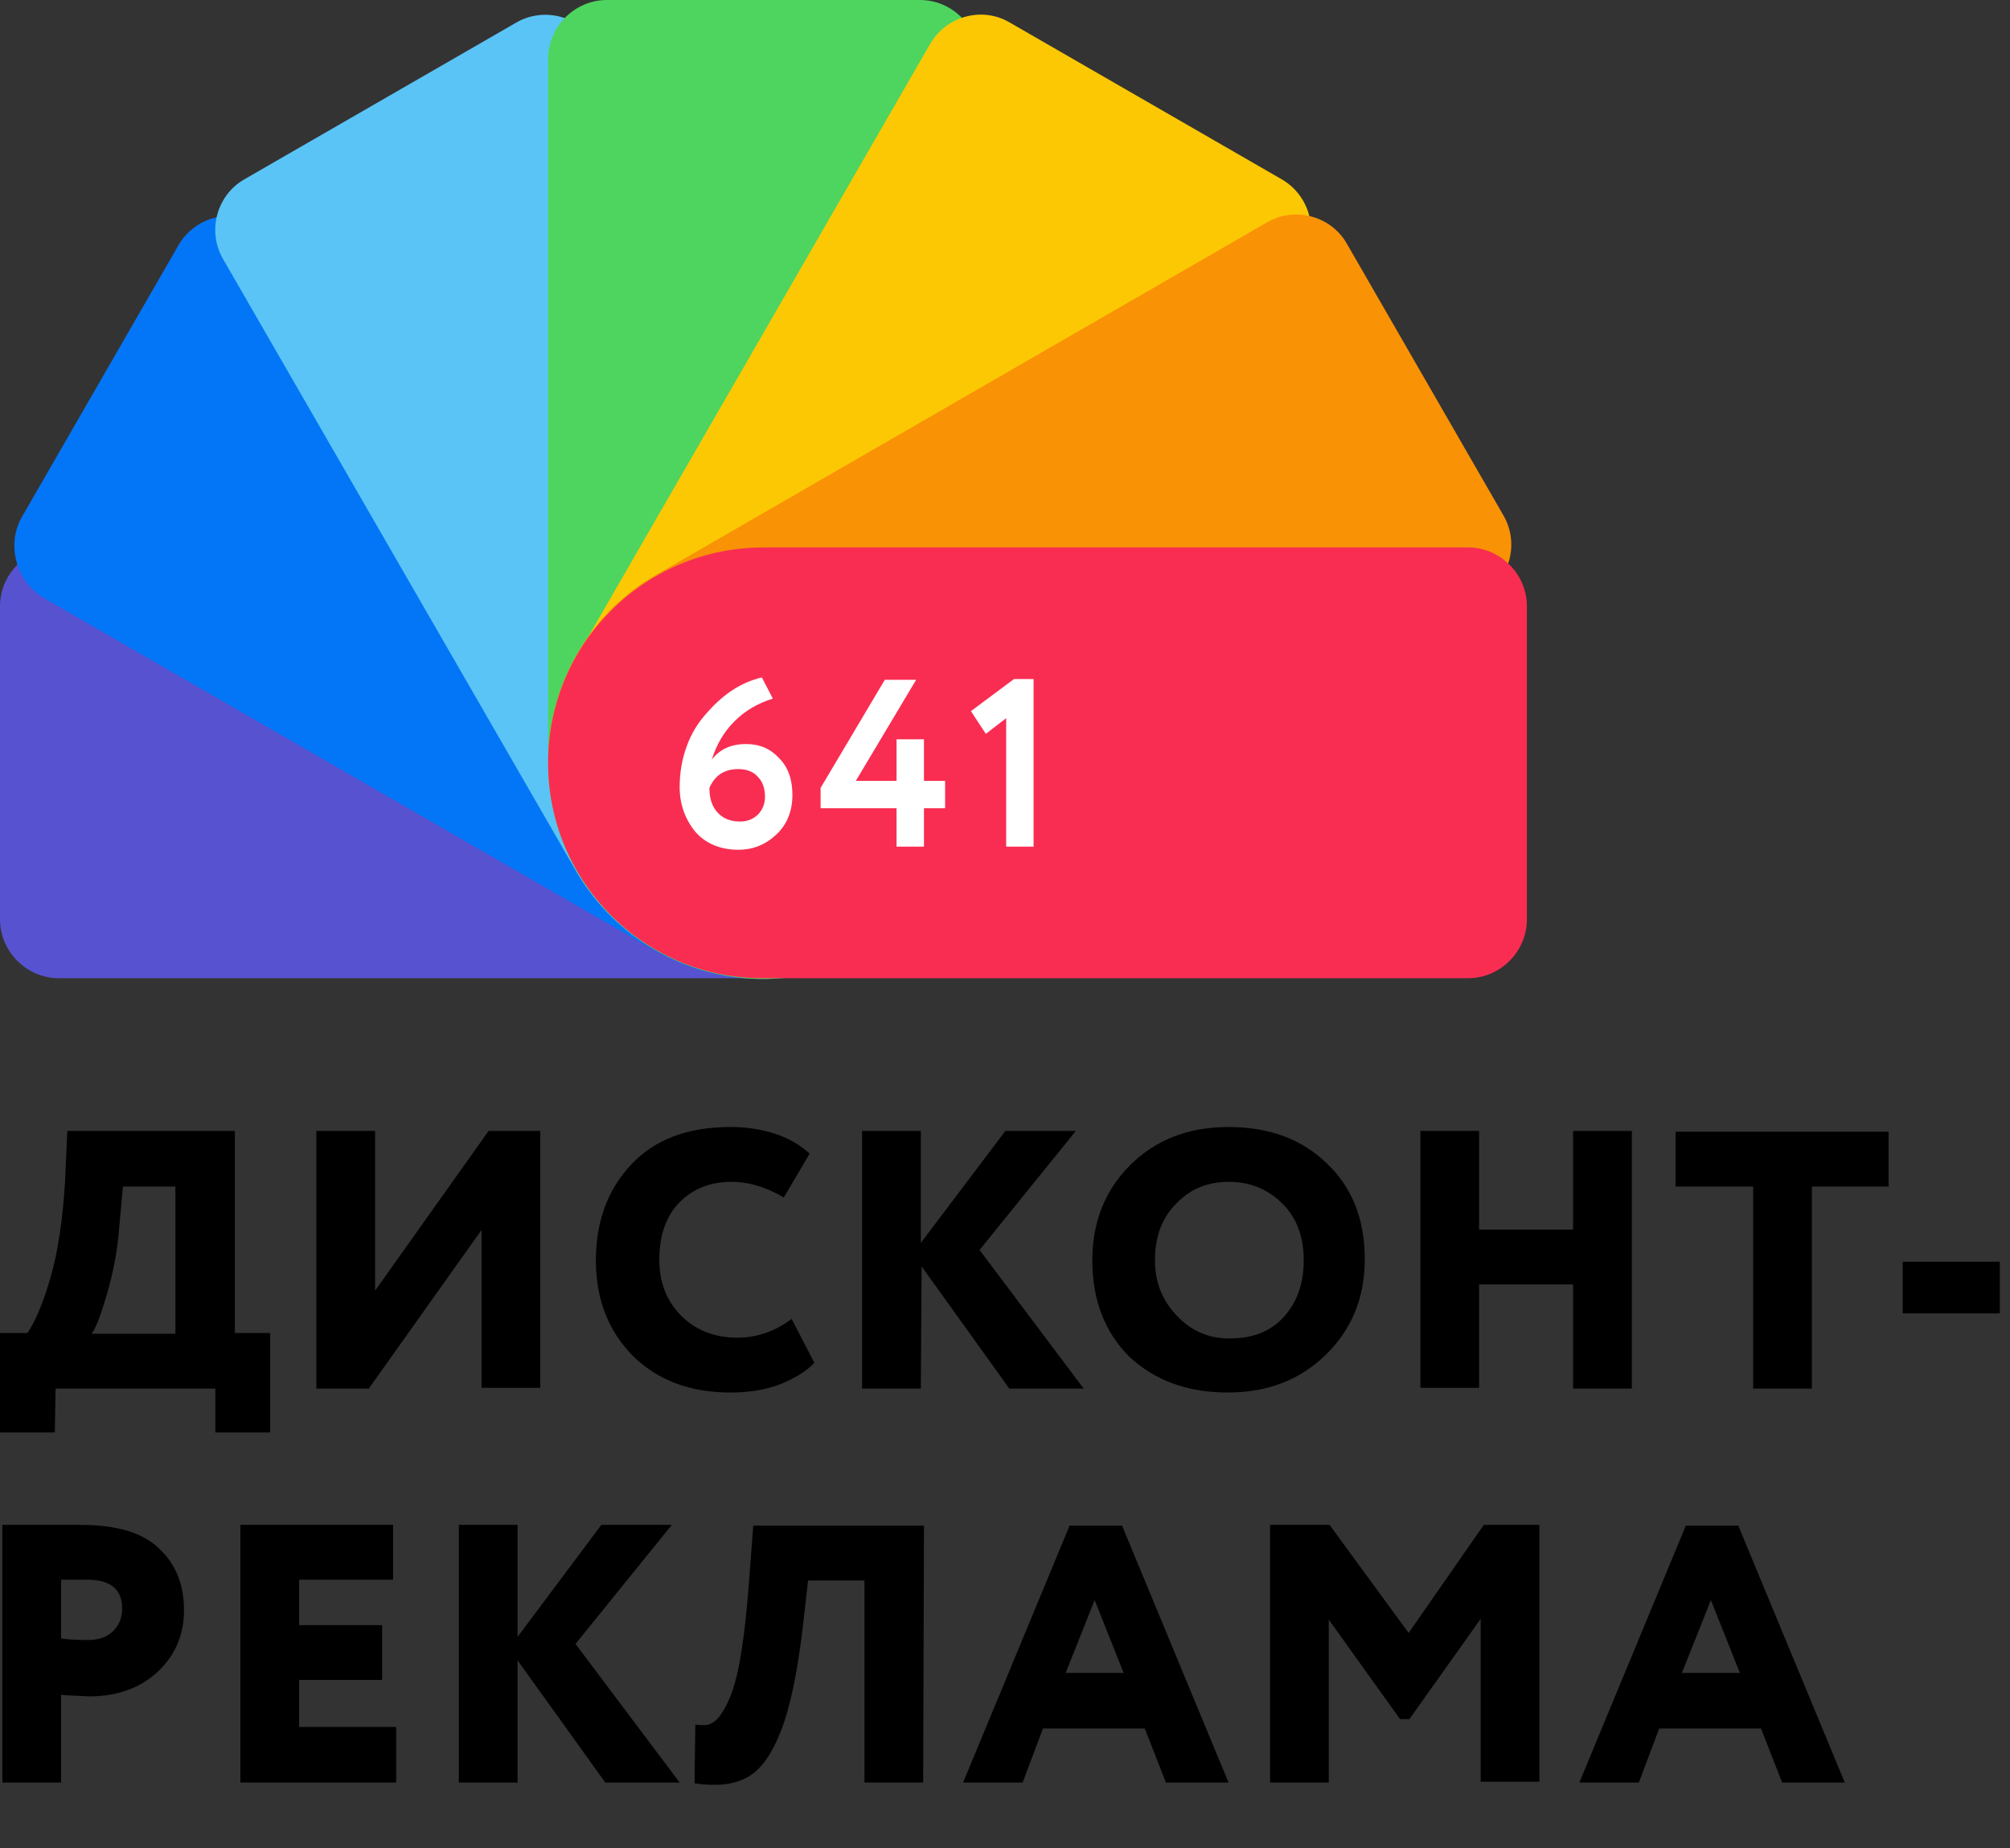 <?xml version="1.0" encoding="UTF-8"?> <svg xmlns="http://www.w3.org/2000/svg" xmlns:xlink="http://www.w3.org/1999/xlink" version="1.1" id="Слой_1" x="0px" y="0px" viewBox="0 0 256.7 236" style="enable-background:new 0 0 256.7 236;" xml:space="preserve"><rect x="0" y="0" width="256.7" height="236" fill="#333333" stroke="none"/> <style type="text/css"> .st0{fill:#5752D0;} .st1{fill:#0376F7;} .st2{fill:#5AC4F6;} .st3{fill:#4ED55F;} .st4{fill:#FCC803;} .st5{fill:#F99205;} .st6{fill:#F92D52;} .st7{fill:#FFFFFF;} </style> <g> <path class="st0" d="M125,97.4c0,15.2-12.3,27.5-27.5,27.5h-90c-4.1,0-7.5-3.4-7.5-7.5v-40c0-4.1,3.4-7.5,7.5-7.5h90 C112.7,69.9,125,82.2,125,97.4z"></path> <path class="st1" d="M121.1,111.2c-7.6,13.2-24.4,17.7-37.6,10.1l-78-45C2,74.1,0.8,69.5,2.8,66l20-34.7c2.1-3.6,6.7-4.8,10.2-2.7 l78,45C124.2,81.2,128.7,98,121.1,111.2z"></path> <path class="st2" d="M111.1,121.2c-13.2,7.6-30,3.1-37.6-10.1l-45-78c-2.1-3.6-0.8-8.2,2.7-10.2l34.7-20c3.6-2.1,8.2-0.8,10.2,2.7 l45,78C128.8,96.8,124.3,113.6,111.1,121.2z"></path> <path class="st3" d="M97.5,125C82.3,125,70,112.7,70,97.5v-90C70,3.4,73.4,0,77.5,0h40c4.1,0,7.5,3.4,7.5,7.5v90 C125,112.6,112.7,125,97.5,125z"></path> <path class="st4" d="M83.8,121.2c-13.1-7.6-17.6-24.4-10-37.6l45-78c2.1-3.6,6.7-4.8,10.2-2.7l34.7,20c3.6,2.1,4.8,6.7,2.7,10.2 l-45,78C113.8,124.3,97,128.8,83.8,121.2z"></path> <path class="st5" d="M73.7,111c-7.6-13.1-3.1-30,10.1-37.6l78-45c3.6-2.1,8.2-0.8,10.2,2.7l20,34.7c2.1,3.6,0.8,8.2-2.7,10.2 l-78,45C98.1,128.7,81.3,124.2,73.7,111z"></path> <path class="st6" d="M70,97.4c0-15.2,12.3-27.5,27.5-27.5h90c4.1,0,7.5,3.4,7.5,7.5v40c0,4.1-3.4,7.5-7.5,7.5h-90 C82.3,125,70,112.6,70,97.4z"></path> <g> <path class="st7" d="M86.8,100.5c0-1.8,0.3-3.6,0.9-5.2c0.6-1.7,1.5-3.1,2.6-4.3c2.1-2.4,4.4-3.9,7-4.5l1.4,2.7 c-1.9,0.6-3.5,1.5-4.9,2.9s-2.3,3-2.9,4.9c1-1.3,2.4-2,4.4-2c1.7,0,3.1,0.6,4.2,1.8c1.2,1.2,1.7,2.8,1.7,4.7 c0,2.1-0.7,3.8-2.1,5.1s-3,1.9-4.8,1.9c-2.3,0-4.2-0.8-5.5-2.3C87.5,104.6,86.8,102.7,86.8,100.5z M90.6,100.6 c0,1.3,0.3,2.3,1,3.1s1.7,1.2,2.9,1.2c0.9,0,1.7-0.3,2.3-0.9s0.9-1.4,0.9-2.3c0-1-0.3-1.9-0.9-2.5c-0.6-0.7-1.5-1-2.5-1 C92.5,98.2,91.3,99,90.6,100.6z"></path> <path class="st7" d="M118,108.1h-3.5v-4.9h-9.7v-2.6l8.2-13.8h4l-7.7,12.9h5.2v-5.3h3.5v5.3h2.7v3.5H118V108.1z"></path> <path class="st7" d="M125.9,93.7l-1.9-2.9l5.5-4.1h2.5v21.4h-3.5V91.7L125.9,93.7z"></path> </g> </g> <path d="M7,182.9H0v-12.7h3.5c0.9-1.3,1.9-3.5,2.9-6.9c1-3.4,1.6-7.5,1.9-12.3l0.3-6.6H30v25.8h4.5v12.7h-7v-5.6H7.1L7,182.9 L7,182.9z M15.7,151.5l-0.5,5.5c-0.2,2.6-0.7,5.3-1.5,8.1c-0.8,2.7-1.4,4.4-2,5.2h10.7v-18.8H15.7z M61.6,156.9l-14.5,20.4h-6.7 v-32.9h7.5v20.4l14.5-20.4H69v32.8h-7.5v-20.3H61.6z M101.1,168.4l2.9,5.6c-1,1.1-2.5,2-4.5,2.8c-1.9,0.7-4,1-6.2,1 c-5.1,0-9.2-1.5-12.4-4.6c-3.2-3.2-4.8-7.3-4.8-12.3c0-4.9,1.5-9,4.5-12.2s7.2-4.8,12.7-4.8c2.1,0,4,0.3,5.8,0.9s3.2,1.5,4.3,2.5 l-3.3,5.6c-2.2-1.3-4.4-2-6.7-2c-2.7,0-4.9,0.9-6.6,2.6s-2.6,4.2-2.6,7.3c0,2.9,0.9,5.3,2.8,7.2c1.8,1.8,4.2,2.8,7.2,2.8 C96.6,170.8,99,170,101.1,168.4L101.1,168.4z M117.6,177.3h-7.5v-32.9h7.5v14.3l10.8-14.3h9l-12.3,15.2l13.3,17.7h-9.5l-11.2-15.6 L117.6,177.3L117.6,177.3z M139.5,160.9c0-4.8,1.6-8.9,4.8-12.1c3.3-3.3,7.5-4.9,12.6-4.9s9.3,1.5,12.5,4.6 c3.3,3.1,4.9,7.2,4.9,12.3c0,4.9-1.7,9-5,12.2c-3.3,3.2-7.4,4.8-12.5,4.8s-9.3-1.5-12.6-4.6C141.1,170.1,139.5,166,139.5,160.9 L139.5,160.9z M147.5,160.9c0,2.8,0.9,5.1,2.8,7.1c1.8,1.9,4,2.9,6.7,2.9c3,0,5.3-0.9,7-2.8c1.7-1.9,2.5-4.3,2.5-7.2 c0-3-0.9-5.4-2.7-7.2s-4.1-2.8-6.8-2.8c-2.8,0-5,0.9-6.8,2.8C148.4,155.5,147.5,157.9,147.5,160.9z M208.4,177.3h-7.5V164h-12v13.2 h-7.5v-32.8h7.5V157h12v-12.6h7.5V177.3z M223.9,151.5H214v-7h27.2v7h-9.8v25.8h-7.5L223.9,151.5z M255.4,167.7H243v-6.6h12.4V167.7 z M7.8,216.4v11.2H0.3v-32.9H5h5.3c4.6,0,8,1,10.1,3.1c2.1,2,3.1,4.6,3.1,7.8c0,3.1-1.1,5.7-3.3,7.8c-2.2,2.1-5.2,3.2-8.8,3.2 C9.8,216.5,8.6,216.5,7.8,216.4L7.8,216.4z M11.1,201.7c0,0-0.2,0-0.4,0s-0.6,0-1.2,0c-0.5,0-1.1,0-1.7,0v7.5 c1.3,0.2,2.5,0.2,3.4,0.2c1.3,0,2.3-0.3,3.1-1s1.3-1.7,1.3-3C15.6,202.9,14.1,201.7,11.1,201.7L11.1,201.7z M50.6,227.6H30.7v-32.9 h19.5v7h-12v5.8h10.6v7H38.2v6h12.4L50.6,227.6z M66.1,227.6h-7.5v-32.9h7.5V209l10.7-14.3h9l-12.3,15.2l13.3,17.7h-9.5L66.1,212 V227.6z M117.9,227.6h-7.5v-25.8h-7.2l-0.7,6.2c-0.7,5.7-1.6,10.1-2.8,13.1s-2.6,5-4.4,5.9c-1.7,0.9-3.9,1.1-6.6,0.7l0.1-7.5 c0.7,0.1,1.3,0.1,1.7,0c0.5-0.2,1-0.5,1.5-1.2s1-1.6,1.5-3c1-2.8,1.7-7.7,2.2-14.6l0.5-6.6H118L117.9,227.6L117.9,227.6z M130.6,227.6H123l13.6-32.8h6.7l13.6,32.8h-8l-2.7-6.9h-13L130.6,227.6z M143.5,213.6l-3.7-9.3l-3.7,9.3H143.5z M169.7,227.6h-7.5 v-32.9h7.6l10.1,13.8l9.6-13.8h7.1v32.8h-7.5v-20.8l-9.1,12.8h-1.2l-9.1-12.7L169.7,227.6z M209.3,227.6h-7.6l13.6-32.8h6.7 l13.6,32.8h-8l-2.7-6.9h-13L209.3,227.6z M222.2,213.6l-3.7-9.3l-3.7,9.3H222.2z"></path> </svg> 